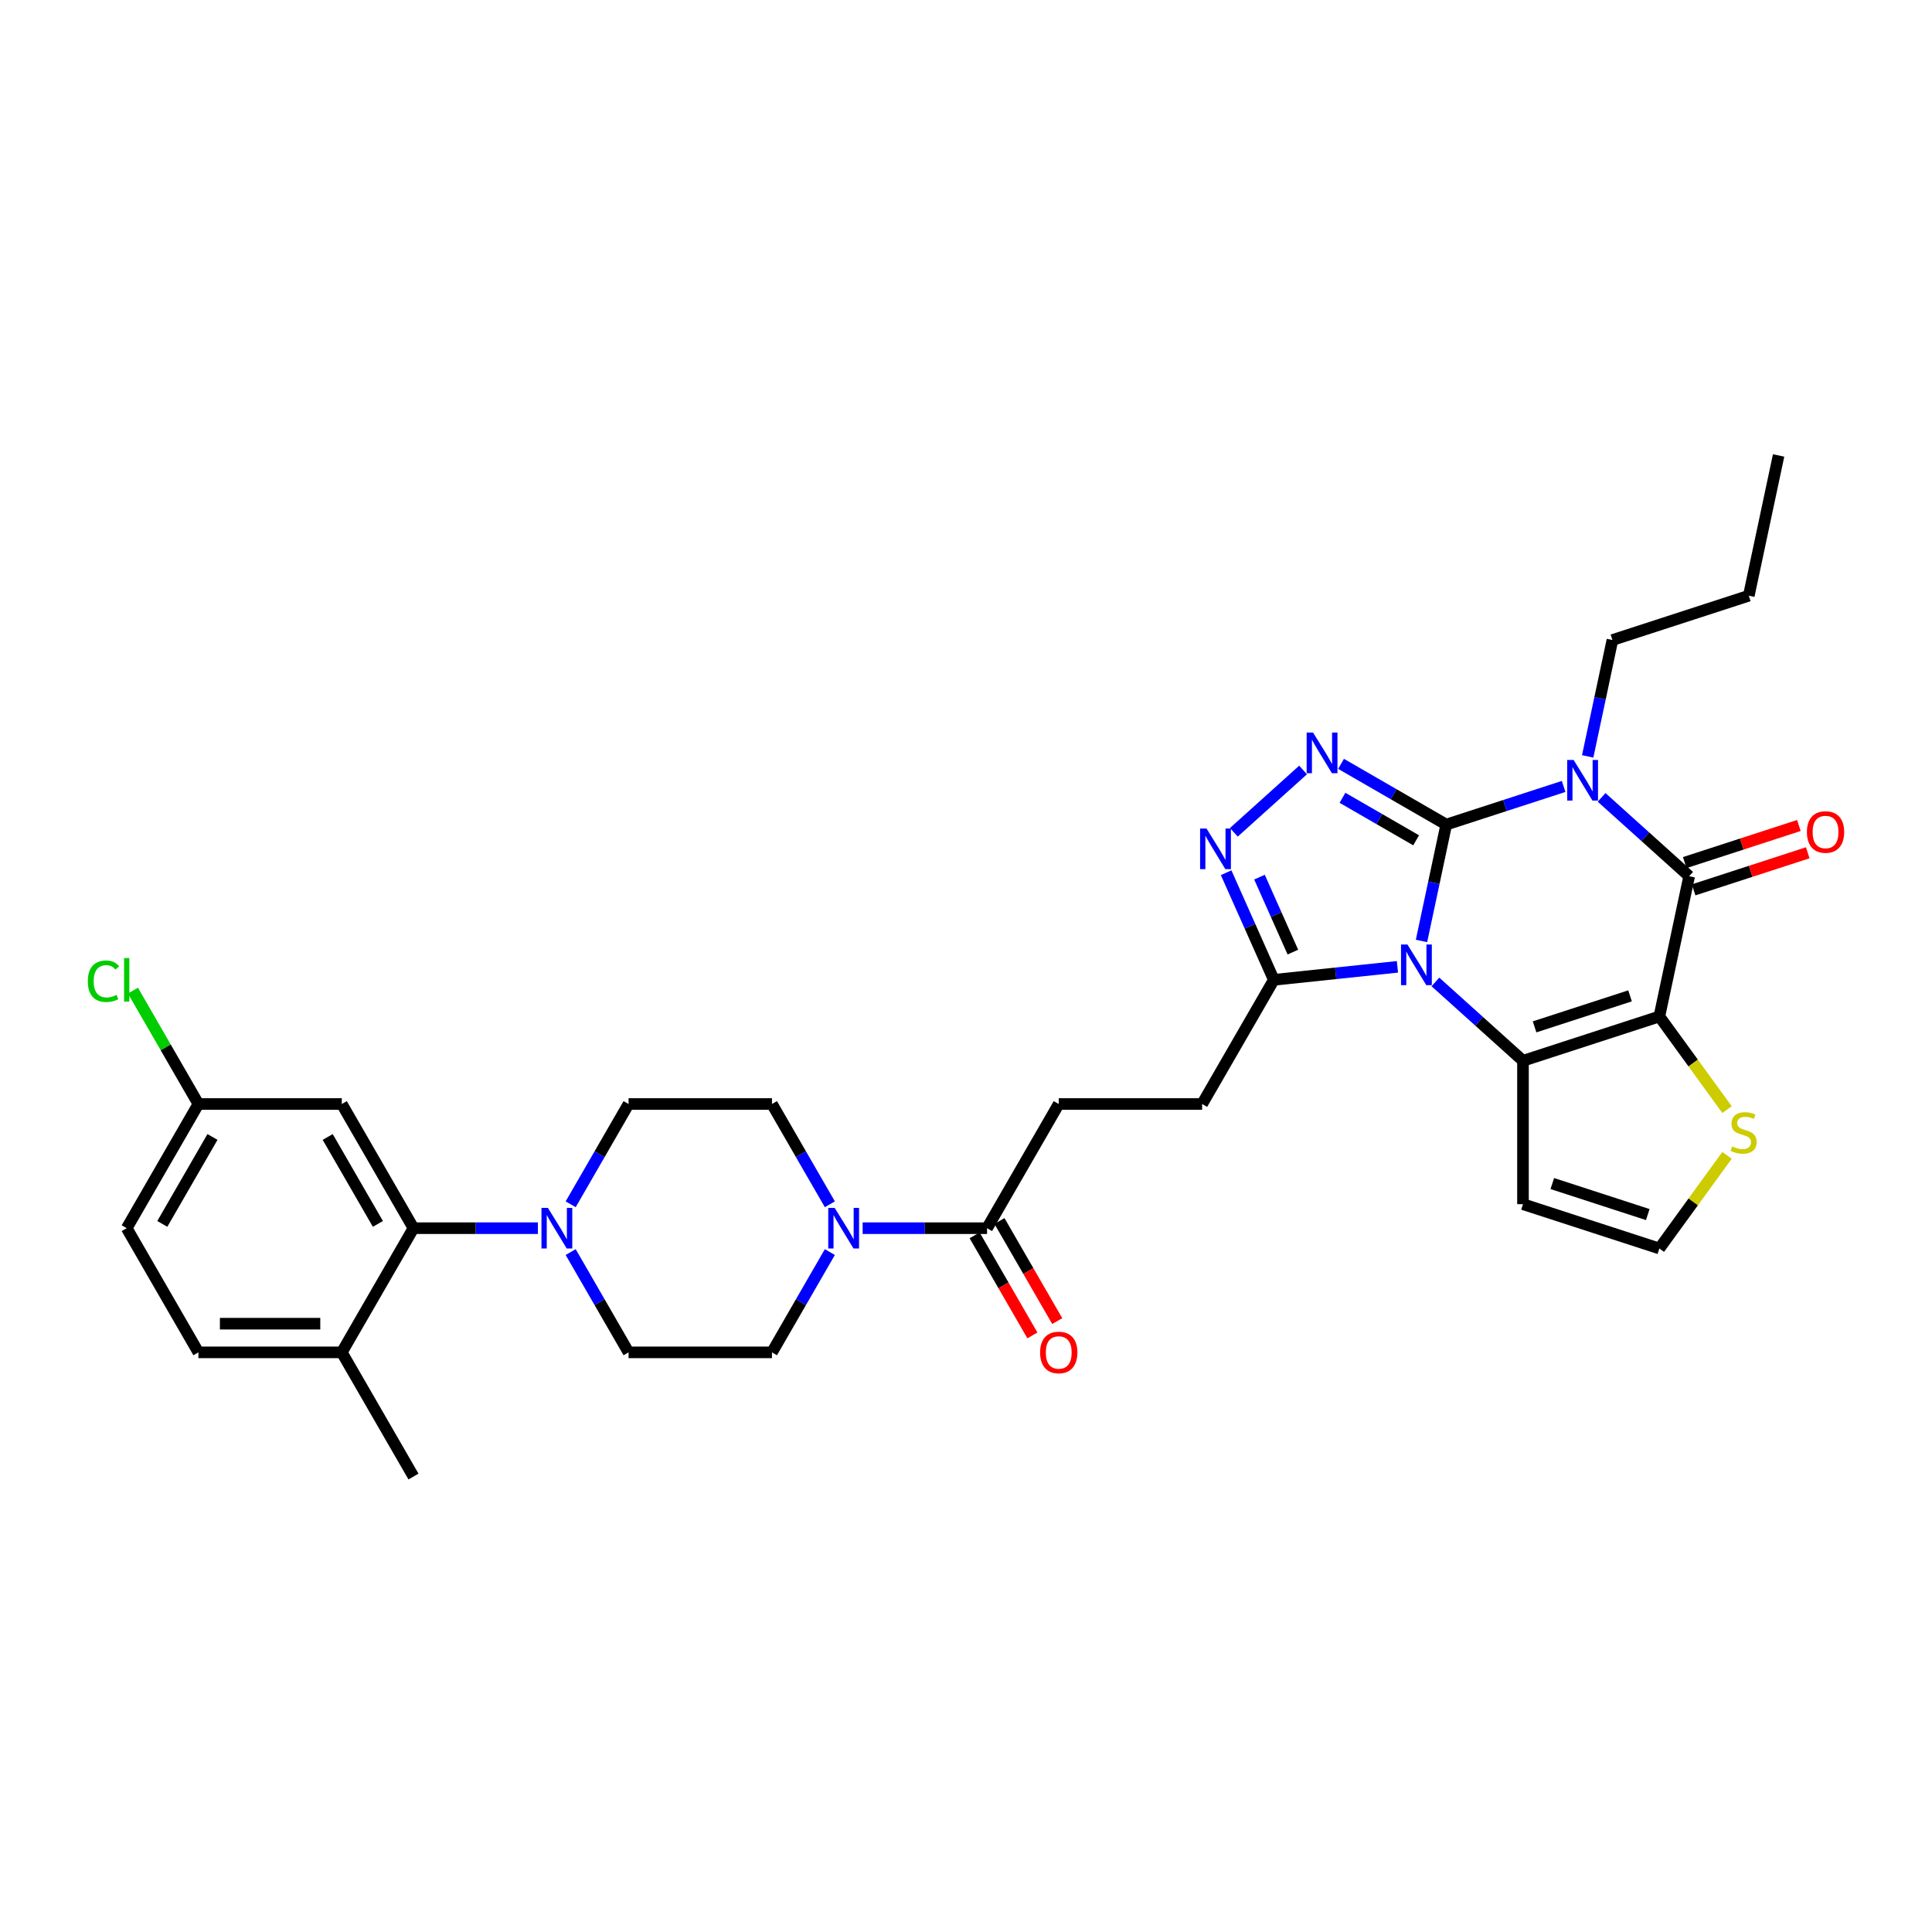 <?xml version='1.0' encoding='iso-8859-1'?>
<svg version='1.1' baseProfile='full'
              xmlns='http://www.w3.org/2000/svg'
                      xmlns:rdkit='http://www.rdkit.org/xml'
                      xmlns:xlink='http://www.w3.org/1999/xlink'
                  xml:space='preserve'
width='1000px' height='1000px' viewBox='0 0 1000 1000'>
<!-- END OF HEADER -->
<rect style='opacity:1.0;fill:#FFFFFF;stroke:none' width='1000' height='1000' x='0' y='0'> </rect>
<path class='bond-0' d='M 748.571,426.804 L 742.169,456.92' style='fill:none;fill-rule:evenodd;stroke:#000000;stroke-width:6px;stroke-linecap:butt;stroke-linejoin:miter;stroke-opacity:1' />
<path class='bond-0' d='M 742.169,456.92 L 735.768,487.036' style='fill:none;fill-rule:evenodd;stroke:#0000FF;stroke-width:6px;stroke-linecap:butt;stroke-linejoin:miter;stroke-opacity:1' />
<path class='bond-1' d='M 748.571,426.804 L 778.95,416.933' style='fill:none;fill-rule:evenodd;stroke:#000000;stroke-width:6px;stroke-linecap:butt;stroke-linejoin:miter;stroke-opacity:1' />
<path class='bond-1' d='M 778.95,416.933 L 809.33,407.062' style='fill:none;fill-rule:evenodd;stroke:#0000FF;stroke-width:6px;stroke-linecap:butt;stroke-linejoin:miter;stroke-opacity:1' />
<path class='bond-5' d='M 748.571,426.804 L 721.347,411.086' style='fill:none;fill-rule:evenodd;stroke:#000000;stroke-width:6px;stroke-linecap:butt;stroke-linejoin:miter;stroke-opacity:1' />
<path class='bond-5' d='M 721.347,411.086 L 694.122,395.368' style='fill:none;fill-rule:evenodd;stroke:#0000FF;stroke-width:6px;stroke-linecap:butt;stroke-linejoin:miter;stroke-opacity:1' />
<path class='bond-5' d='M 732.982,434.944 L 713.925,423.941' style='fill:none;fill-rule:evenodd;stroke:#000000;stroke-width:6px;stroke-linecap:butt;stroke-linejoin:miter;stroke-opacity:1' />
<path class='bond-5' d='M 713.925,423.941 L 694.868,412.939' style='fill:none;fill-rule:evenodd;stroke:#0000FF;stroke-width:6px;stroke-linecap:butt;stroke-linejoin:miter;stroke-opacity:1' />
<path class='bond-3' d='M 742.966,508.248 L 765.631,528.655' style='fill:none;fill-rule:evenodd;stroke:#0000FF;stroke-width:6px;stroke-linecap:butt;stroke-linejoin:miter;stroke-opacity:1' />
<path class='bond-3' d='M 765.631,528.655 L 788.295,549.062' style='fill:none;fill-rule:evenodd;stroke:#000000;stroke-width:6px;stroke-linecap:butt;stroke-linejoin:miter;stroke-opacity:1' />
<path class='bond-7' d='M 723.313,500.433 L 691.321,503.796' style='fill:none;fill-rule:evenodd;stroke:#0000FF;stroke-width:6px;stroke-linecap:butt;stroke-linejoin:miter;stroke-opacity:1' />
<path class='bond-7' d='M 691.321,503.796 L 659.328,507.158' style='fill:none;fill-rule:evenodd;stroke:#000000;stroke-width:6px;stroke-linecap:butt;stroke-linejoin:miter;stroke-opacity:1' />
<path class='bond-4' d='M 828.983,412.717 L 851.647,433.124' style='fill:none;fill-rule:evenodd;stroke:#0000FF;stroke-width:6px;stroke-linecap:butt;stroke-linejoin:miter;stroke-opacity:1' />
<path class='bond-4' d='M 851.647,433.124 L 874.311,453.531' style='fill:none;fill-rule:evenodd;stroke:#000000;stroke-width:6px;stroke-linecap:butt;stroke-linejoin:miter;stroke-opacity:1' />
<path class='bond-25' d='M 821.785,391.505 L 828.186,361.389' style='fill:none;fill-rule:evenodd;stroke:#0000FF;stroke-width:6px;stroke-linecap:butt;stroke-linejoin:miter;stroke-opacity:1' />
<path class='bond-25' d='M 828.186,361.389 L 834.587,331.273' style='fill:none;fill-rule:evenodd;stroke:#000000;stroke-width:6px;stroke-linecap:butt;stroke-linejoin:miter;stroke-opacity:1' />
<path class='bond-2' d='M 858.881,526.128 L 874.311,453.531' style='fill:none;fill-rule:evenodd;stroke:#000000;stroke-width:6px;stroke-linecap:butt;stroke-linejoin:miter;stroke-opacity:1' />
<path class='bond-11' d='M 858.881,526.128 L 876.395,550.235' style='fill:none;fill-rule:evenodd;stroke:#000000;stroke-width:6px;stroke-linecap:butt;stroke-linejoin:miter;stroke-opacity:1' />
<path class='bond-11' d='M 876.395,550.235 L 893.91,574.342' style='fill:none;fill-rule:evenodd;stroke:#CCCC00;stroke-width:6px;stroke-linecap:butt;stroke-linejoin:miter;stroke-opacity:1' />
<path class='bond-34' d='M 858.881,526.128 L 788.295,549.062' style='fill:none;fill-rule:evenodd;stroke:#000000;stroke-width:6px;stroke-linecap:butt;stroke-linejoin:miter;stroke-opacity:1' />
<path class='bond-34' d='M 843.706,515.451 L 794.296,531.505' style='fill:none;fill-rule:evenodd;stroke:#000000;stroke-width:6px;stroke-linecap:butt;stroke-linejoin:miter;stroke-opacity:1' />
<path class='bond-13' d='M 788.295,549.062 L 788.295,623.28' style='fill:none;fill-rule:evenodd;stroke:#000000;stroke-width:6px;stroke-linecap:butt;stroke-linejoin:miter;stroke-opacity:1' />
<path class='bond-16' d='M 876.605,460.59 L 906.146,450.991' style='fill:none;fill-rule:evenodd;stroke:#000000;stroke-width:6px;stroke-linecap:butt;stroke-linejoin:miter;stroke-opacity:1' />
<path class='bond-16' d='M 906.146,450.991 L 935.687,441.393' style='fill:none;fill-rule:evenodd;stroke:#FF0000;stroke-width:6px;stroke-linecap:butt;stroke-linejoin:miter;stroke-opacity:1' />
<path class='bond-16' d='M 872.018,446.473 L 901.559,436.874' style='fill:none;fill-rule:evenodd;stroke:#000000;stroke-width:6px;stroke-linecap:butt;stroke-linejoin:miter;stroke-opacity:1' />
<path class='bond-16' d='M 901.559,436.874 L 931.1,427.276' style='fill:none;fill-rule:evenodd;stroke:#FF0000;stroke-width:6px;stroke-linecap:butt;stroke-linejoin:miter;stroke-opacity:1' />
<path class='bond-6' d='M 674.469,398.543 L 638.637,430.807' style='fill:none;fill-rule:evenodd;stroke:#0000FF;stroke-width:6px;stroke-linecap:butt;stroke-linejoin:miter;stroke-opacity:1' />
<path class='bond-33' d='M 634.646,451.722 L 646.987,479.44' style='fill:none;fill-rule:evenodd;stroke:#0000FF;stroke-width:6px;stroke-linecap:butt;stroke-linejoin:miter;stroke-opacity:1' />
<path class='bond-33' d='M 646.987,479.44 L 659.328,507.158' style='fill:none;fill-rule:evenodd;stroke:#000000;stroke-width:6px;stroke-linecap:butt;stroke-linejoin:miter;stroke-opacity:1' />
<path class='bond-33' d='M 651.909,454 L 660.548,473.403' style='fill:none;fill-rule:evenodd;stroke:#0000FF;stroke-width:6px;stroke-linecap:butt;stroke-linejoin:miter;stroke-opacity:1' />
<path class='bond-33' d='M 660.548,473.403 L 669.186,492.805' style='fill:none;fill-rule:evenodd;stroke:#000000;stroke-width:6px;stroke-linecap:butt;stroke-linejoin:miter;stroke-opacity:1' />
<path class='bond-18' d='M 659.328,507.158 L 622.219,571.433' style='fill:none;fill-rule:evenodd;stroke:#000000;stroke-width:6px;stroke-linecap:butt;stroke-linejoin:miter;stroke-opacity:1' />
<path class='bond-8' d='M 295.376,648.073 L 310.361,674.028' style='fill:none;fill-rule:evenodd;stroke:#0000FF;stroke-width:6px;stroke-linecap:butt;stroke-linejoin:miter;stroke-opacity:1' />
<path class='bond-8' d='M 310.361,674.028 L 325.346,699.983' style='fill:none;fill-rule:evenodd;stroke:#000000;stroke-width:6px;stroke-linecap:butt;stroke-linejoin:miter;stroke-opacity:1' />
<path class='bond-10' d='M 278.411,635.708 L 246.215,635.708' style='fill:none;fill-rule:evenodd;stroke:#0000FF;stroke-width:6px;stroke-linecap:butt;stroke-linejoin:miter;stroke-opacity:1' />
<path class='bond-10' d='M 246.215,635.708 L 214.019,635.708' style='fill:none;fill-rule:evenodd;stroke:#000000;stroke-width:6px;stroke-linecap:butt;stroke-linejoin:miter;stroke-opacity:1' />
<path class='bond-36' d='M 295.376,623.343 L 310.361,597.388' style='fill:none;fill-rule:evenodd;stroke:#0000FF;stroke-width:6px;stroke-linecap:butt;stroke-linejoin:miter;stroke-opacity:1' />
<path class='bond-36' d='M 310.361,597.388 L 325.346,571.433' style='fill:none;fill-rule:evenodd;stroke:#000000;stroke-width:6px;stroke-linecap:butt;stroke-linejoin:miter;stroke-opacity:1' />
<path class='bond-9' d='M 446.5,635.708 L 478.696,635.708' style='fill:none;fill-rule:evenodd;stroke:#0000FF;stroke-width:6px;stroke-linecap:butt;stroke-linejoin:miter;stroke-opacity:1' />
<path class='bond-9' d='M 478.696,635.708 L 510.892,635.708' style='fill:none;fill-rule:evenodd;stroke:#000000;stroke-width:6px;stroke-linecap:butt;stroke-linejoin:miter;stroke-opacity:1' />
<path class='bond-21' d='M 429.535,623.343 L 414.55,597.388' style='fill:none;fill-rule:evenodd;stroke:#0000FF;stroke-width:6px;stroke-linecap:butt;stroke-linejoin:miter;stroke-opacity:1' />
<path class='bond-21' d='M 414.55,597.388 L 399.565,571.433' style='fill:none;fill-rule:evenodd;stroke:#000000;stroke-width:6px;stroke-linecap:butt;stroke-linejoin:miter;stroke-opacity:1' />
<path class='bond-22' d='M 429.535,648.073 L 414.55,674.028' style='fill:none;fill-rule:evenodd;stroke:#0000FF;stroke-width:6px;stroke-linecap:butt;stroke-linejoin:miter;stroke-opacity:1' />
<path class='bond-22' d='M 414.55,674.028 L 399.565,699.983' style='fill:none;fill-rule:evenodd;stroke:#000000;stroke-width:6px;stroke-linecap:butt;stroke-linejoin:miter;stroke-opacity:1' />
<path class='bond-14' d='M 214.019,635.708 L 176.91,571.433' style='fill:none;fill-rule:evenodd;stroke:#000000;stroke-width:6px;stroke-linecap:butt;stroke-linejoin:miter;stroke-opacity:1' />
<path class='bond-14' d='M 195.598,633.489 L 169.621,588.496' style='fill:none;fill-rule:evenodd;stroke:#000000;stroke-width:6px;stroke-linecap:butt;stroke-linejoin:miter;stroke-opacity:1' />
<path class='bond-17' d='M 214.019,635.708 L 176.91,699.983' style='fill:none;fill-rule:evenodd;stroke:#000000;stroke-width:6px;stroke-linecap:butt;stroke-linejoin:miter;stroke-opacity:1' />
<path class='bond-35' d='M 893.91,598.001 L 876.395,622.108' style='fill:none;fill-rule:evenodd;stroke:#CCCC00;stroke-width:6px;stroke-linecap:butt;stroke-linejoin:miter;stroke-opacity:1' />
<path class='bond-35' d='M 876.395,622.108 L 858.881,646.215' style='fill:none;fill-rule:evenodd;stroke:#000000;stroke-width:6px;stroke-linecap:butt;stroke-linejoin:miter;stroke-opacity:1' />
<path class='bond-12' d='M 510.892,635.708 L 548.001,571.433' style='fill:none;fill-rule:evenodd;stroke:#000000;stroke-width:6px;stroke-linecap:butt;stroke-linejoin:miter;stroke-opacity:1' />
<path class='bond-24' d='M 504.464,639.419 L 519.415,665.315' style='fill:none;fill-rule:evenodd;stroke:#000000;stroke-width:6px;stroke-linecap:butt;stroke-linejoin:miter;stroke-opacity:1' />
<path class='bond-24' d='M 519.415,665.315 L 534.366,691.21' style='fill:none;fill-rule:evenodd;stroke:#FF0000;stroke-width:6px;stroke-linecap:butt;stroke-linejoin:miter;stroke-opacity:1' />
<path class='bond-24' d='M 517.319,631.997 L 532.27,657.893' style='fill:none;fill-rule:evenodd;stroke:#000000;stroke-width:6px;stroke-linecap:butt;stroke-linejoin:miter;stroke-opacity:1' />
<path class='bond-24' d='M 532.27,657.893 L 547.221,683.789' style='fill:none;fill-rule:evenodd;stroke:#FF0000;stroke-width:6px;stroke-linecap:butt;stroke-linejoin:miter;stroke-opacity:1' />
<path class='bond-15' d='M 788.295,623.28 L 858.881,646.215' style='fill:none;fill-rule:evenodd;stroke:#000000;stroke-width:6px;stroke-linecap:butt;stroke-linejoin:miter;stroke-opacity:1' />
<path class='bond-15' d='M 803.47,612.604 L 852.88,628.658' style='fill:none;fill-rule:evenodd;stroke:#000000;stroke-width:6px;stroke-linecap:butt;stroke-linejoin:miter;stroke-opacity:1' />
<path class='bond-27' d='M 176.91,571.433 L 102.692,571.433' style='fill:none;fill-rule:evenodd;stroke:#000000;stroke-width:6px;stroke-linecap:butt;stroke-linejoin:miter;stroke-opacity:1' />
<path class='bond-26' d='M 176.91,699.983 L 102.692,699.983' style='fill:none;fill-rule:evenodd;stroke:#000000;stroke-width:6px;stroke-linecap:butt;stroke-linejoin:miter;stroke-opacity:1' />
<path class='bond-26' d='M 165.777,685.139 L 113.824,685.139' style='fill:none;fill-rule:evenodd;stroke:#000000;stroke-width:6px;stroke-linecap:butt;stroke-linejoin:miter;stroke-opacity:1' />
<path class='bond-30' d='M 176.91,699.983 L 214.019,764.258' style='fill:none;fill-rule:evenodd;stroke:#000000;stroke-width:6px;stroke-linecap:butt;stroke-linejoin:miter;stroke-opacity:1' />
<path class='bond-23' d='M 622.219,571.433 L 548.001,571.433' style='fill:none;fill-rule:evenodd;stroke:#000000;stroke-width:6px;stroke-linecap:butt;stroke-linejoin:miter;stroke-opacity:1' />
<path class='bond-19' d='M 325.346,699.983 L 399.565,699.983' style='fill:none;fill-rule:evenodd;stroke:#000000;stroke-width:6px;stroke-linecap:butt;stroke-linejoin:miter;stroke-opacity:1' />
<path class='bond-20' d='M 325.346,571.433 L 399.565,571.433' style='fill:none;fill-rule:evenodd;stroke:#000000;stroke-width:6px;stroke-linecap:butt;stroke-linejoin:miter;stroke-opacity:1' />
<path class='bond-31' d='M 834.587,331.273 L 905.173,308.338' style='fill:none;fill-rule:evenodd;stroke:#000000;stroke-width:6px;stroke-linecap:butt;stroke-linejoin:miter;stroke-opacity:1' />
<path class='bond-28' d='M 102.692,699.983 L 65.582,635.708' style='fill:none;fill-rule:evenodd;stroke:#000000;stroke-width:6px;stroke-linecap:butt;stroke-linejoin:miter;stroke-opacity:1' />
<path class='bond-29' d='M 102.692,571.433 L 85.748,542.085' style='fill:none;fill-rule:evenodd;stroke:#000000;stroke-width:6px;stroke-linecap:butt;stroke-linejoin:miter;stroke-opacity:1' />
<path class='bond-29' d='M 85.748,542.085 L 68.804,512.738' style='fill:none;fill-rule:evenodd;stroke:#00CC00;stroke-width:6px;stroke-linecap:butt;stroke-linejoin:miter;stroke-opacity:1' />
<path class='bond-37' d='M 102.692,571.433 L 65.582,635.708' style='fill:none;fill-rule:evenodd;stroke:#000000;stroke-width:6px;stroke-linecap:butt;stroke-linejoin:miter;stroke-opacity:1' />
<path class='bond-37' d='M 109.98,588.496 L 84.004,633.489' style='fill:none;fill-rule:evenodd;stroke:#000000;stroke-width:6px;stroke-linecap:butt;stroke-linejoin:miter;stroke-opacity:1' />
<path class='bond-32' d='M 905.173,308.338 L 920.604,235.742' style='fill:none;fill-rule:evenodd;stroke:#000000;stroke-width:6px;stroke-linecap:butt;stroke-linejoin:miter;stroke-opacity:1' />
<path  class='atom-1' d='M 728.494 488.891
L 735.381 500.024
Q 736.064 501.122, 737.163 503.111
Q 738.261 505.101, 738.32 505.219
L 738.32 488.891
L 741.111 488.891
L 741.111 509.91
L 738.231 509.91
L 730.839 497.738
Q 729.978 496.313, 729.058 494.68
Q 728.167 493.047, 727.9 492.543
L 727.9 509.91
L 725.169 509.91
L 725.169 488.891
L 728.494 488.891
' fill='#0000FF'/>
<path  class='atom-2' d='M 814.51 393.36
L 821.398 404.493
Q 822.081 405.591, 823.179 407.58
Q 824.278 409.569, 824.337 409.688
L 824.337 393.36
L 827.128 393.36
L 827.128 414.379
L 824.248 414.379
L 816.856 402.207
Q 815.995 400.782, 815.074 399.149
Q 814.184 397.516, 813.917 397.012
L 813.917 414.379
L 811.185 414.379
L 811.185 393.36
L 814.51 393.36
' fill='#0000FF'/>
<path  class='atom-6' d='M 679.65 379.186
L 686.537 390.319
Q 687.22 391.417, 688.319 393.406
Q 689.417 395.395, 689.476 395.514
L 689.476 379.186
L 692.267 379.186
L 692.267 400.204
L 689.387 400.204
L 681.995 388.033
Q 681.134 386.608, 680.214 384.975
Q 679.323 383.342, 679.056 382.837
L 679.056 400.204
L 676.325 400.204
L 676.325 379.186
L 679.65 379.186
' fill='#0000FF'/>
<path  class='atom-7' d='M 624.495 428.847
L 631.382 439.98
Q 632.065 441.079, 633.164 443.068
Q 634.262 445.057, 634.321 445.175
L 634.321 428.847
L 637.112 428.847
L 637.112 449.866
L 634.232 449.866
L 626.84 437.694
Q 625.979 436.269, 625.059 434.636
Q 624.168 433.004, 623.901 432.499
L 623.901 449.866
L 621.17 449.866
L 621.17 428.847
L 624.495 428.847
' fill='#0000FF'/>
<path  class='atom-9' d='M 283.591 625.199
L 290.479 636.332
Q 291.161 637.43, 292.26 639.419
Q 293.358 641.408, 293.418 641.527
L 293.418 625.199
L 296.208 625.199
L 296.208 646.218
L 293.329 646.218
L 285.936 634.046
Q 285.075 632.621, 284.155 630.988
Q 283.265 629.355, 282.997 628.85
L 282.997 646.218
L 280.266 646.218
L 280.266 625.199
L 283.591 625.199
' fill='#0000FF'/>
<path  class='atom-10' d='M 432.028 625.199
L 438.915 636.332
Q 439.598 637.43, 440.696 639.419
Q 441.795 641.408, 441.854 641.527
L 441.854 625.199
L 444.645 625.199
L 444.645 646.218
L 441.765 646.218
L 434.373 634.046
Q 433.512 632.621, 432.592 630.988
Q 431.701 629.355, 431.434 628.85
L 431.434 646.218
L 428.703 646.218
L 428.703 625.199
L 432.028 625.199
' fill='#0000FF'/>
<path  class='atom-12' d='M 896.567 593.385
Q 896.805 593.474, 897.785 593.89
Q 898.764 594.306, 899.833 594.573
Q 900.931 594.81, 902 594.81
Q 903.989 594.81, 905.147 593.86
Q 906.305 592.881, 906.305 591.189
Q 906.305 590.031, 905.711 589.318
Q 905.147 588.606, 904.256 588.22
Q 903.366 587.834, 901.881 587.389
Q 900.011 586.824, 898.883 586.29
Q 897.785 585.756, 896.983 584.628
Q 896.211 583.5, 896.211 581.6
Q 896.211 578.957, 897.992 577.325
Q 899.803 575.692, 903.366 575.692
Q 905.8 575.692, 908.561 576.85
L 907.878 579.135
Q 905.355 578.096, 903.455 578.096
Q 901.406 578.096, 900.278 578.957
Q 899.15 579.789, 899.18 581.243
Q 899.18 582.371, 899.744 583.054
Q 900.338 583.737, 901.169 584.123
Q 902.03 584.509, 903.455 584.954
Q 905.355 585.548, 906.483 586.142
Q 907.611 586.735, 908.413 587.953
Q 909.244 589.14, 909.244 591.189
Q 909.244 594.098, 907.285 595.671
Q 905.355 597.215, 902.119 597.215
Q 900.249 597.215, 898.824 596.799
Q 897.428 596.413, 895.766 595.731
L 896.567 593.385
' fill='#CCCC00'/>
<path  class='atom-17' d='M 935.249 430.656
Q 935.249 425.609, 937.742 422.789
Q 940.236 419.968, 944.897 419.968
Q 949.558 419.968, 952.052 422.789
Q 954.545 425.609, 954.545 430.656
Q 954.545 435.762, 952.022 438.671
Q 949.499 441.551, 944.897 441.551
Q 940.266 441.551, 937.742 438.671
Q 935.249 435.792, 935.249 430.656
M 944.897 439.176
Q 948.103 439.176, 949.825 437.039
Q 951.577 434.871, 951.577 430.656
Q 951.577 426.529, 949.825 424.451
Q 948.103 422.343, 944.897 422.343
Q 941.691 422.343, 939.939 424.422
Q 938.217 426.5, 938.217 430.656
Q 938.217 434.901, 939.939 437.039
Q 941.691 439.176, 944.897 439.176
' fill='#FF0000'/>
<path  class='atom-25' d='M 538.353 700.042
Q 538.353 694.996, 540.846 692.175
Q 543.34 689.355, 548.001 689.355
Q 552.662 689.355, 555.156 692.175
Q 557.649 694.996, 557.649 700.042
Q 557.649 705.149, 555.126 708.058
Q 552.602 710.938, 548.001 710.938
Q 543.37 710.938, 540.846 708.058
Q 538.353 705.178, 538.353 700.042
M 548.001 708.563
Q 551.207 708.563, 552.929 706.425
Q 554.681 704.258, 554.681 700.042
Q 554.681 695.916, 552.929 693.838
Q 551.207 691.73, 548.001 691.73
Q 544.795 691.73, 543.043 693.808
Q 541.321 695.886, 541.321 700.042
Q 541.321 704.288, 543.043 706.425
Q 544.795 708.563, 548.001 708.563
' fill='#FF0000'/>
<path  class='atom-30' d='M 45.455 507.886
Q 45.455 502.661, 47.889 499.93
Q 50.353 497.169, 55.014 497.169
Q 59.348 497.169, 61.664 500.227
L 59.704 501.83
Q 58.012 499.603, 55.014 499.603
Q 51.837 499.603, 50.145 501.741
Q 48.483 503.848, 48.483 507.886
Q 48.483 512.042, 50.205 514.18
Q 51.956 516.317, 55.34 516.317
Q 57.656 516.317, 60.358 514.922
L 61.189 517.148
Q 60.09 517.861, 58.428 518.276
Q 56.765 518.692, 54.925 518.692
Q 50.353 518.692, 47.889 515.901
Q 45.455 513.111, 45.455 507.886
' fill='#00CC00'/>
<path  class='atom-30' d='M 64.217 495.892
L 66.948 495.892
L 66.948 518.425
L 64.217 518.425
L 64.217 495.892
' fill='#00CC00'/>
</svg>
